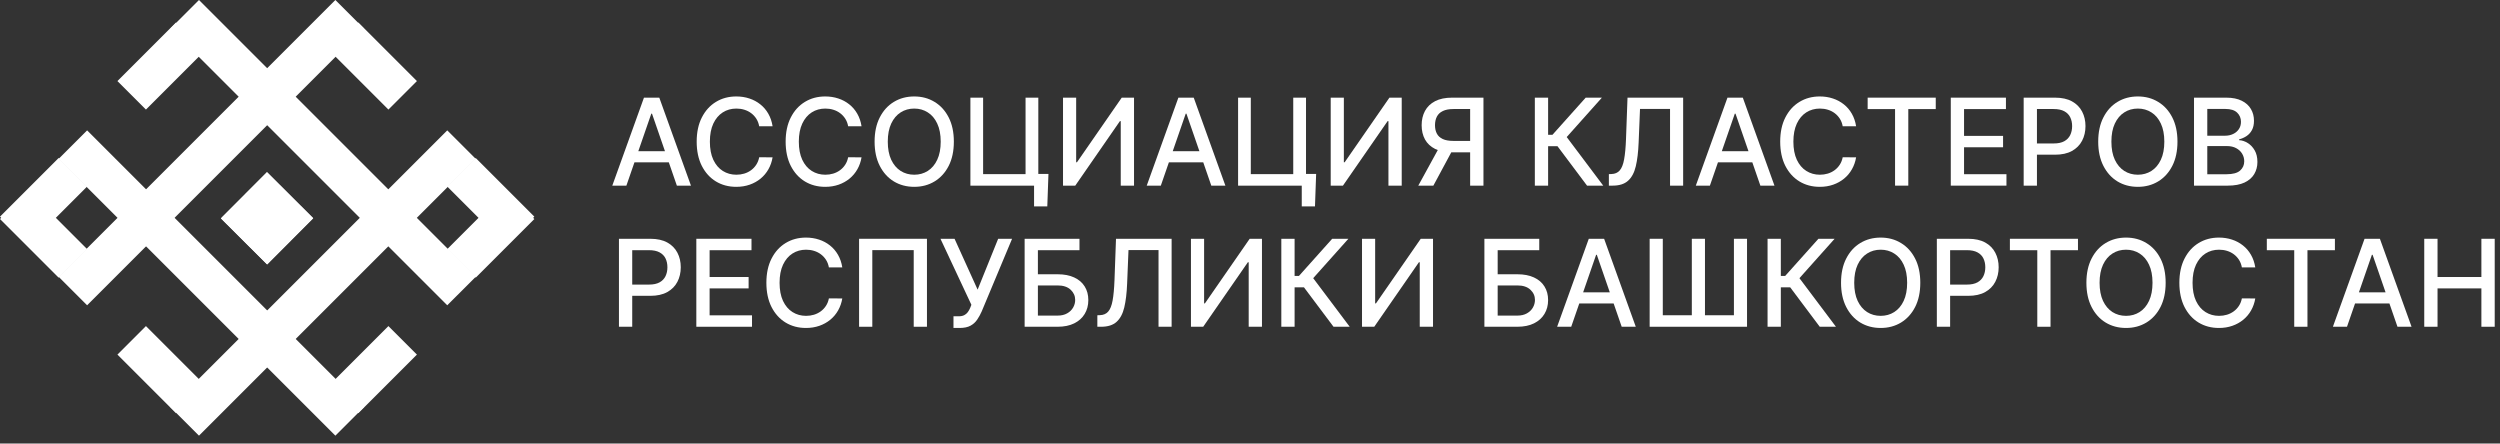 <?xml version="1.0" encoding="UTF-8"?> <svg xmlns="http://www.w3.org/2000/svg" width="248" height="44" viewBox="0 0 248 44" fill="none"><rect x="0" y="0" width="248" height="44" fill="#333333" stroke="none"/><path fill-rule="evenodd" clip-rule="evenodd" d="M33.269 43.218L5.812 15.761L8.641 12.933L36.097 40.389L33.269 43.218Z" fill="white"></path><path fill-rule="evenodd" clip-rule="evenodd" d="M0 21.49L5.812 15.678L8.64 18.507L2.828 24.319L0 21.49Z" fill="white"></path><path fill-rule="evenodd" clip-rule="evenodd" d="M41.359 35.176L35.547 40.987L32.719 38.159L38.53 32.347L41.359 35.176Z" fill="white"></path><path fill-rule="evenodd" clip-rule="evenodd" d="M19.739 43.218L47.196 15.761L44.367 12.933L16.911 40.389L19.739 43.218Z" fill="white"></path><path fill-rule="evenodd" clip-rule="evenodd" d="M53.007 21.49L47.196 15.678L44.367 18.507L50.179 24.318L53.007 21.49Z" fill="white"></path><path fill-rule="evenodd" clip-rule="evenodd" d="M11.649 35.176L17.461 40.987L20.289 38.159L14.477 32.347L11.649 35.176Z" fill="white"></path><path fill-rule="evenodd" clip-rule="evenodd" d="M33.268 1.80248e-05L5.812 27.456L8.641 30.285L36.097 2.828L33.268 1.80248e-05Z" fill="white"></path><path fill-rule="evenodd" clip-rule="evenodd" d="M0.001 21.727L5.812 27.539L8.641 24.711L2.829 18.899L0.001 21.727Z" fill="white"></path><path fill-rule="evenodd" clip-rule="evenodd" d="M41.359 8.042L35.547 2.23L32.719 5.059L38.53 10.87L41.359 8.042Z" fill="white"></path><path fill-rule="evenodd" clip-rule="evenodd" d="M19.739 0L47.195 27.457L44.366 30.285L16.91 2.829L19.739 0Z" fill="white"></path><path fill-rule="evenodd" clip-rule="evenodd" d="M53.007 21.728L47.196 27.539L44.367 24.711L50.179 18.899L53.007 21.728Z" fill="white"></path><path fill-rule="evenodd" clip-rule="evenodd" d="M11.648 8.042L17.46 2.23L20.288 5.059L14.477 10.87L11.648 8.042Z" fill="white"></path><path d="M26.485 17.078L21.916 21.66L26.499 26.23L31.068 21.647L26.485 17.078Z" fill="white"></path><path fill-rule="evenodd" clip-rule="evenodd" d="M26.485 17.078L31.068 21.647L26.499 26.23L21.916 21.66L26.485 17.078Z" fill="white"></path><path d="M240.486 32.414V23.687H241.803V27.48H246.154V23.687H247.475V32.414H246.154V28.609H241.803V32.414H240.486Z" fill="white"></path><path d="M232.822 32.414H231.424L234.564 23.687H236.086L239.226 32.414H237.829L235.361 25.273H235.293L232.822 32.414ZM233.056 28.997H237.59V30.105H233.056V28.997Z" fill="white"></path><path d="M224.869 24.821V23.687H231.623V24.821H228.9V32.414H227.588V24.821H224.869Z" fill="white"></path><path d="M223.723 26.525H222.394C222.343 26.241 222.247 25.991 222.108 25.775C221.969 25.559 221.798 25.376 221.597 25.226C221.395 25.075 221.169 24.961 220.919 24.885C220.672 24.808 220.409 24.77 220.131 24.77C219.628 24.77 219.178 24.896 218.78 25.149C218.385 25.402 218.073 25.772 217.843 26.261C217.615 26.75 217.502 27.346 217.502 28.051C217.502 28.761 217.615 29.36 217.843 29.849C218.073 30.338 218.387 30.707 218.784 30.957C219.182 31.207 219.629 31.332 220.127 31.332C220.402 31.332 220.664 31.295 220.911 31.221C221.161 31.145 221.387 31.032 221.588 30.885C221.79 30.737 221.96 30.556 222.1 30.343C222.242 30.128 222.34 29.88 222.394 29.602L223.723 29.606C223.652 30.035 223.514 30.43 223.31 30.791C223.108 31.149 222.848 31.459 222.53 31.72C222.215 31.978 221.854 32.179 221.448 32.321C221.041 32.463 220.598 32.534 220.118 32.534C219.362 32.534 218.689 32.355 218.098 31.997C217.507 31.636 217.041 31.12 216.7 30.45C216.362 29.779 216.193 28.98 216.193 28.051C216.193 27.119 216.364 26.319 216.705 25.652C217.046 24.981 217.512 24.467 218.102 24.109C218.693 23.748 219.365 23.568 220.118 23.568C220.581 23.568 221.013 23.635 221.414 23.768C221.817 23.899 222.179 24.092 222.5 24.348C222.821 24.601 223.087 24.91 223.297 25.277C223.507 25.64 223.649 26.056 223.723 26.525Z" fill="white"></path><path d="M214.833 28.051C214.833 28.983 214.662 29.784 214.322 30.454C213.981 31.122 213.513 31.636 212.92 31.997C212.329 32.355 211.657 32.534 210.904 32.534C210.148 32.534 209.474 32.355 208.88 31.997C208.289 31.636 207.823 31.12 207.482 30.45C207.141 29.779 206.971 28.98 206.971 28.051C206.971 27.119 207.141 26.319 207.482 25.652C207.823 24.981 208.289 24.467 208.88 24.109C209.474 23.748 210.148 23.568 210.904 23.568C211.657 23.568 212.329 23.748 212.92 24.109C213.513 24.467 213.981 24.981 214.322 25.652C214.662 26.319 214.833 27.119 214.833 28.051ZM213.529 28.051C213.529 27.341 213.414 26.743 213.184 26.257C212.957 25.768 212.644 25.399 212.246 25.149C211.851 24.896 211.404 24.77 210.904 24.77C210.401 24.77 209.952 24.896 209.557 25.149C209.162 25.399 208.85 25.768 208.62 26.257C208.393 26.743 208.279 27.341 208.279 28.051C208.279 28.761 208.393 29.36 208.62 29.849C208.85 30.335 209.162 30.704 209.557 30.957C209.952 31.207 210.401 31.332 210.904 31.332C211.404 31.332 211.851 31.207 212.246 30.957C212.644 30.704 212.957 30.335 213.184 29.849C213.414 29.36 213.529 28.761 213.529 28.051Z" fill="white"></path><path d="M199.381 24.821V23.687H206.135V24.821H203.412V32.414H202.1V24.821H199.381Z" fill="white"></path><path d="M192.135 32.414V23.687H195.246C195.925 23.687 196.487 23.811 196.933 24.058C197.379 24.305 197.713 24.643 197.934 25.072C198.156 25.498 198.267 25.978 198.267 26.512C198.267 27.049 198.155 27.532 197.93 27.961C197.709 28.387 197.373 28.726 196.925 28.976C196.479 29.223 195.917 29.346 195.241 29.346H193.102V28.23H195.122C195.551 28.23 195.899 28.156 196.166 28.008C196.433 27.858 196.629 27.653 196.754 27.395C196.879 27.136 196.942 26.842 196.942 26.512C196.942 26.183 196.879 25.89 196.754 25.635C196.629 25.379 196.432 25.179 196.162 25.034C195.895 24.889 195.542 24.817 195.105 24.817H193.452V32.414H192.135Z" fill="white"></path><path d="M190.493 28.051C190.493 28.983 190.323 29.784 189.982 30.454C189.641 31.122 189.173 31.636 188.58 31.997C187.989 32.355 187.317 32.534 186.564 32.534C185.808 32.534 185.134 32.355 184.54 31.997C183.949 31.636 183.483 31.12 183.142 30.45C182.801 29.779 182.631 28.98 182.631 28.051C182.631 27.119 182.801 26.319 183.142 25.652C183.483 24.981 183.949 24.467 184.54 24.109C185.134 23.748 185.808 23.568 186.564 23.568C187.317 23.568 187.989 23.748 188.58 24.109C189.173 24.467 189.641 24.981 189.982 25.652C190.323 26.319 190.493 27.119 190.493 28.051ZM189.189 28.051C189.189 27.341 189.074 26.743 188.844 26.257C188.617 25.768 188.304 25.399 187.906 25.149C187.512 24.896 187.064 24.77 186.564 24.77C186.061 24.77 185.612 24.896 185.218 25.149C184.823 25.399 184.51 25.768 184.28 26.257C184.053 26.743 183.939 27.341 183.939 28.051C183.939 28.761 184.053 29.36 184.28 29.849C184.51 30.335 184.823 30.704 185.218 30.957C185.612 31.207 186.061 31.332 186.564 31.332C187.064 31.332 187.512 31.207 187.906 30.957C188.304 30.704 188.617 30.335 188.844 29.849C189.074 29.36 189.189 28.761 189.189 28.051Z" fill="white"></path><path d="M180.519 32.414L177.588 28.503H176.659V32.414H175.342V23.687H176.659V27.373H177.089L180.387 23.687H181.994L178.504 27.595L182.126 32.414H180.519Z" fill="white"></path><path d="M163.645 23.687H164.949V31.273H167.829V23.687H169.133V31.273H172.005V23.687H173.305V32.414H163.645V23.687Z" fill="white"></path><path d="M155.865 32.414H154.467L157.607 23.687H159.129L162.269 32.414H160.872L158.404 25.273H158.336L155.865 32.414ZM156.099 28.997H160.633V30.105H156.099V28.997Z" fill="white"></path><path d="M147.252 32.414V23.687H152.694V24.821H148.569V27.207H150.52C151.168 27.207 151.718 27.312 152.17 27.523C152.624 27.733 152.971 28.03 153.209 28.413C153.451 28.797 153.572 29.248 153.572 29.768C153.572 30.288 153.451 30.747 153.209 31.145C152.971 31.542 152.624 31.853 152.17 32.078C151.718 32.302 151.168 32.414 150.52 32.414H147.252ZM148.569 31.307H150.52C150.895 31.307 151.212 31.233 151.471 31.085C151.732 30.937 151.93 30.745 152.063 30.51C152.199 30.274 152.268 30.021 152.268 29.751C152.268 29.359 152.117 29.023 151.816 28.741C151.515 28.457 151.083 28.315 150.52 28.315H148.569V31.307Z" fill="white"></path><path d="M135.111 23.687H136.415V30.096H136.496L140.937 23.687H142.155V32.414H140.839V26.014H140.758L136.326 32.414H135.111V23.687Z" fill="white"></path><path d="M132.285 32.414L129.353 28.503H128.424V32.414H127.107V23.687H128.424V27.373H128.855L132.153 23.687H133.759L130.269 27.595L133.892 32.414H132.285Z" fill="white"></path><path d="M118.143 23.687H119.447V30.096H119.528L123.968 23.687H125.187V32.414H123.87V26.014H123.789L119.357 32.414H118.143V23.687Z" fill="white"></path><path d="M108.857 32.414V31.273L109.113 31.264C109.46 31.255 109.732 31.137 109.931 30.91C110.133 30.683 110.279 30.317 110.37 29.811C110.464 29.305 110.526 28.63 110.558 27.787L110.707 23.687H116.225V32.414H114.926V24.804H111.947L111.811 28.136C111.774 29.071 111.68 29.856 111.529 30.493C111.379 31.126 111.123 31.605 110.762 31.929C110.404 32.253 109.894 32.414 109.232 32.414H108.857Z" fill="white"></path><path d="M101.643 32.414V23.687H107.084V24.821H102.959V27.207H104.911C105.559 27.207 106.108 27.312 106.56 27.523C107.015 27.733 107.361 28.03 107.6 28.413C107.841 28.797 107.962 29.248 107.962 29.768C107.962 30.288 107.841 30.747 107.6 31.145C107.361 31.542 107.015 31.853 106.56 32.078C106.108 32.302 105.559 32.414 104.911 32.414H101.643ZM102.959 31.307H104.911C105.286 31.307 105.603 31.233 105.861 31.085C106.123 30.937 106.32 30.745 106.454 30.51C106.59 30.274 106.658 30.021 106.658 29.751C106.658 29.359 106.508 29.023 106.207 28.741C105.905 28.457 105.474 28.315 104.911 28.315H102.959V31.307Z" fill="white"></path><path d="M94.585 32.534V31.375H95.109C95.328 31.375 95.508 31.338 95.65 31.264C95.795 31.19 95.913 31.091 96.004 30.966C96.098 30.838 96.176 30.699 96.239 30.548L96.362 30.237L93.294 23.687H94.692L96.98 28.733L99.017 23.687H100.398L97.381 30.902C97.253 31.192 97.105 31.46 96.937 31.707C96.773 31.954 96.552 32.155 96.277 32.308C96.001 32.459 95.636 32.534 95.182 32.534H94.585Z" fill="white"></path><path d="M91.954 23.687V32.414H90.641V24.812H86.533V32.414H85.221V23.687H91.954Z" fill="white"></path><path d="M83.555 26.525H82.226C82.174 26.241 82.079 25.991 81.94 25.775C81.801 25.559 81.63 25.376 81.429 25.226C81.227 25.075 81.001 24.961 80.751 24.885C80.504 24.808 80.241 24.77 79.963 24.77C79.46 24.77 79.01 24.896 78.612 25.149C78.217 25.402 77.905 25.772 77.674 26.261C77.447 26.75 77.334 27.346 77.334 28.051C77.334 28.761 77.447 29.36 77.674 29.849C77.905 30.338 78.219 30.707 78.616 30.957C79.014 31.207 79.462 31.332 79.959 31.332C80.234 31.332 80.496 31.295 80.743 31.221C80.993 31.145 81.219 31.032 81.42 30.885C81.622 30.737 81.792 30.556 81.932 30.343C82.074 30.128 82.172 29.88 82.226 29.602L83.555 29.606C83.484 30.035 83.346 30.43 83.142 30.791C82.94 31.149 82.68 31.459 82.362 31.72C82.047 31.978 81.686 32.179 81.28 32.321C80.873 32.463 80.43 32.534 79.95 32.534C79.194 32.534 78.521 32.355 77.93 31.997C77.339 31.636 76.873 31.12 76.532 30.45C76.194 29.779 76.025 28.98 76.025 28.051C76.025 27.119 76.196 26.319 76.537 25.652C76.878 24.981 77.344 24.467 77.934 24.109C78.525 23.748 79.197 23.568 79.95 23.568C80.413 23.568 80.845 23.635 81.246 23.768C81.649 23.899 82.011 24.092 82.332 24.348C82.653 24.601 82.919 24.91 83.129 25.277C83.339 25.64 83.481 26.056 83.555 26.525Z" fill="white"></path><path d="M69.076 32.414V23.687H74.548V24.821H70.393V27.48H74.262V28.609H70.393V31.281H74.599V32.414H69.076Z" fill="white"></path><path d="M61.4 32.414V23.687H64.511C65.19 23.687 65.753 23.811 66.199 24.058C66.645 24.305 66.978 24.643 67.2 25.072C67.422 25.498 67.532 25.978 67.532 26.512C67.532 27.049 67.42 27.532 67.196 27.961C66.974 28.387 66.639 28.726 66.19 28.976C65.744 29.223 65.183 29.346 64.507 29.346H62.368V28.23H64.388C64.817 28.23 65.165 28.156 65.432 28.008C65.699 27.858 65.895 27.653 66.02 27.395C66.145 27.136 66.207 26.842 66.207 26.512C66.207 26.183 66.145 25.89 66.02 25.635C65.895 25.379 65.697 25.179 65.427 25.034C65.16 24.889 64.808 24.817 64.371 24.817H62.717V32.414H61.4Z" fill="white"></path><path d="M217.646 18.415V9.687H220.843C221.462 9.687 221.975 9.79 222.381 9.994C222.787 10.196 223.091 10.47 223.293 10.816C223.495 11.16 223.595 11.548 223.595 11.98C223.595 12.344 223.529 12.65 223.395 12.9C223.262 13.148 223.083 13.346 222.858 13.497C222.637 13.645 222.392 13.753 222.125 13.821V13.906C222.415 13.92 222.698 14.014 222.973 14.187C223.252 14.358 223.482 14.601 223.664 14.916C223.845 15.231 223.936 15.615 223.936 16.067C223.936 16.512 223.831 16.913 223.621 17.268C223.414 17.62 223.093 17.9 222.658 18.108C222.223 18.312 221.668 18.415 220.992 18.415H217.646ZM218.963 17.285H220.864C221.494 17.285 221.946 17.163 222.219 16.919C222.492 16.674 222.628 16.369 222.628 16.003C222.628 15.727 222.558 15.474 222.419 15.244C222.28 15.014 222.081 14.831 221.823 14.694C221.567 14.558 221.263 14.49 220.911 14.49H218.963V17.285ZM218.963 13.463H220.727C221.023 13.463 221.289 13.406 221.524 13.292C221.763 13.179 221.952 13.02 222.091 12.815C222.233 12.608 222.304 12.363 222.304 12.082C222.304 11.721 222.178 11.419 221.925 11.175C221.672 10.93 221.284 10.808 220.762 10.808H218.963V13.463Z" fill="white"></path><path d="M216.005 14.051C216.005 14.983 215.834 15.784 215.493 16.454C215.153 17.122 214.685 17.636 214.091 17.997C213.501 18.355 212.829 18.534 212.076 18.534C211.32 18.534 210.645 18.355 210.052 17.997C209.461 17.636 208.995 17.12 208.654 16.45C208.313 15.78 208.143 14.98 208.143 14.051C208.143 13.119 208.313 12.319 208.654 11.652C208.995 10.981 209.461 10.467 210.052 10.109C210.645 9.748 211.32 9.568 212.076 9.568C212.829 9.568 213.501 9.748 214.091 10.109C214.685 10.467 215.153 10.981 215.493 11.652C215.834 12.319 216.005 13.119 216.005 14.051ZM214.701 14.051C214.701 13.341 214.586 12.743 214.356 12.257C214.128 11.768 213.816 11.399 213.418 11.149C213.023 10.896 212.576 10.77 212.076 10.77C211.573 10.77 211.124 10.896 210.729 11.149C210.334 11.399 210.022 11.768 209.792 12.257C209.564 12.743 209.451 13.341 209.451 14.051C209.451 14.761 209.564 15.361 209.792 15.849C210.022 16.335 210.334 16.704 210.729 16.957C211.124 17.207 211.573 17.332 212.076 17.332C212.576 17.332 213.023 17.207 213.418 16.957C213.816 16.704 214.128 16.335 214.356 15.849C214.586 15.361 214.701 14.761 214.701 14.051Z" fill="white"></path><path d="M200.748 18.415V9.687H203.859C204.538 9.687 205.1 9.811 205.546 10.058C205.992 10.305 206.326 10.643 206.548 11.072C206.769 11.498 206.88 11.978 206.88 12.512C206.88 13.05 206.768 13.532 206.544 13.961C206.322 14.387 205.987 14.726 205.538 14.976C205.092 15.223 204.531 15.346 203.855 15.346H201.715V14.23H203.735C204.164 14.23 204.512 14.156 204.779 14.008C205.046 13.858 205.242 13.653 205.367 13.395C205.492 13.136 205.555 12.842 205.555 12.512C205.555 12.183 205.492 11.89 205.367 11.635C205.242 11.379 205.045 11.179 204.775 11.034C204.508 10.889 204.156 10.816 203.718 10.816H202.065V18.415H200.748Z" fill="white"></path><path d="M193.518 18.415V9.687H198.989V10.821H194.834V13.48H198.704V14.609H194.834V17.281H199.04V18.415H193.518Z" fill="white"></path><path d="M185.271 10.821V9.687H192.026V10.821H189.303V18.415H187.99V10.821H185.271Z" fill="white"></path><path d="M184.126 12.525H182.796C182.745 12.241 182.65 11.991 182.51 11.775C182.371 11.559 182.201 11.376 181.999 11.226C181.797 11.075 181.572 10.961 181.322 10.885C181.074 10.808 180.812 10.77 180.533 10.77C180.03 10.77 179.58 10.896 179.182 11.149C178.787 11.402 178.475 11.772 178.245 12.261C178.018 12.75 177.904 13.346 177.904 14.051C177.904 14.761 178.018 15.361 178.245 15.849C178.475 16.338 178.789 16.707 179.187 16.957C179.584 17.207 180.032 17.332 180.529 17.332C180.805 17.332 181.066 17.295 181.313 17.221C181.563 17.145 181.789 17.032 181.991 16.885C182.192 16.737 182.363 16.556 182.502 16.343C182.644 16.128 182.742 15.88 182.796 15.602L184.126 15.606C184.055 16.035 183.917 16.43 183.712 16.791C183.51 17.149 183.251 17.459 182.932 17.72C182.617 17.978 182.256 18.179 181.85 18.321C181.444 18.463 181.001 18.534 180.52 18.534C179.765 18.534 179.091 18.355 178.501 17.997C177.91 17.636 177.444 17.12 177.103 16.45C176.765 15.78 176.596 14.98 176.596 14.051C176.596 13.119 176.766 12.319 177.107 11.652C177.448 10.981 177.914 10.467 178.505 10.109C179.096 9.748 179.768 9.568 180.52 9.568C180.983 9.568 181.415 9.635 181.816 9.768C182.219 9.899 182.581 10.092 182.903 10.348C183.224 10.601 183.489 10.91 183.699 11.277C183.91 11.64 184.052 12.056 184.126 12.525Z" fill="white"></path><path d="M169.622 18.415H168.225L171.365 9.687H172.887L176.027 18.415H174.629L172.162 11.273H172.094L169.622 18.415ZM169.857 14.997H174.391V16.105H169.857V14.997Z" fill="white"></path><path d="M159.6 18.415V17.273L159.855 17.264C160.202 17.255 160.475 17.137 160.673 16.91C160.875 16.683 161.021 16.317 161.112 15.811C161.206 15.305 161.269 14.63 161.3 13.787L161.449 9.687H166.968V18.415H165.668V10.804H162.689L162.553 14.136C162.516 15.071 162.422 15.856 162.271 16.493C162.121 17.126 161.865 17.605 161.504 17.929C161.146 18.253 160.637 18.415 159.975 18.415H159.6Z" fill="white"></path><path d="M157.433 18.415L154.502 14.503H153.573V18.415H152.256V9.687H153.573V13.373H154.003L157.301 9.687H158.908L155.418 13.595L159.04 18.415H157.433Z" fill="white"></path><path d="M147.159 18.415H145.838V10.816H144.184C143.753 10.816 143.402 10.882 143.132 11.012C142.862 11.14 142.665 11.325 142.54 11.566C142.415 11.808 142.352 12.094 142.352 12.423C142.352 12.75 142.415 13.03 142.54 13.262C142.665 13.495 142.861 13.673 143.128 13.795C143.395 13.917 143.743 13.978 144.172 13.978H146.409V15.112H144.048C143.375 15.112 142.814 15 142.365 14.775C141.919 14.551 141.584 14.237 141.359 13.834C141.138 13.427 141.027 12.957 141.027 12.423C141.027 11.886 141.138 11.413 141.359 11.004C141.581 10.592 141.915 10.27 142.361 10.037C142.809 9.804 143.37 9.687 144.044 9.687H147.159V18.415ZM142.851 14.477H144.308L142.19 18.415H140.694L142.851 14.477Z" fill="white"></path><path d="M132.006 9.687H133.31V16.096H133.391L137.831 9.687H139.05V18.415H137.733V12.014H137.652L133.22 18.415H132.006V9.687Z" fill="white"></path><path d="M130.561 17.251L130.446 20.477H129.134V18.415H128.52V17.251H130.561ZM122.818 18.415V9.687H124.08V17.273H128.29V9.687H129.556V18.415H122.818Z" fill="white"></path><path d="M115.154 18.415H113.756L116.896 9.687H118.418L121.558 18.415H120.161L117.693 11.273H117.625L115.154 18.415ZM115.388 14.997H119.922V16.105H115.388V14.997Z" fill="white"></path><path d="M105.451 9.687H106.755V16.096H106.836L111.276 9.687H112.495V18.415H111.178V12.014H111.097L106.666 18.415H105.451V9.687Z" fill="white"></path><path d="M104.007 17.251L103.892 20.477H102.579V18.415H101.965V17.251H104.007ZM96.264 18.415V9.687H97.525V17.273H101.735V9.687H103.001V18.415H96.264Z" fill="white"></path><path d="M94.622 14.051C94.622 14.983 94.451 15.784 94.111 16.454C93.77 17.122 93.302 17.636 92.709 17.997C92.118 18.355 91.446 18.534 90.693 18.534C89.937 18.534 89.263 18.355 88.669 17.997C88.078 17.636 87.612 17.12 87.271 16.45C86.93 15.78 86.76 14.98 86.76 14.051C86.76 13.119 86.93 12.319 87.271 11.652C87.612 10.981 88.078 10.467 88.669 10.109C89.263 9.748 89.937 9.568 90.693 9.568C91.446 9.568 92.118 9.748 92.709 10.109C93.302 10.467 93.77 10.981 94.111 11.652C94.451 12.319 94.622 13.119 94.622 14.051ZM93.318 14.051C93.318 13.341 93.203 12.743 92.973 12.257C92.746 11.768 92.433 11.399 92.035 11.149C91.64 10.896 91.193 10.77 90.693 10.77C90.19 10.77 89.741 10.896 89.346 11.149C88.951 11.399 88.639 11.768 88.409 12.257C88.182 12.743 88.068 13.341 88.068 14.051C88.068 14.761 88.182 15.361 88.409 15.849C88.639 16.335 88.951 16.704 89.346 16.957C89.741 17.207 90.19 17.332 90.693 17.332C91.193 17.332 91.64 17.207 92.035 16.957C92.433 16.704 92.746 16.335 92.973 15.849C93.203 15.361 93.318 14.761 93.318 14.051Z" fill="white"></path><path d="M85.465 12.525H84.136C84.085 12.241 83.99 11.991 83.85 11.775C83.711 11.559 83.541 11.376 83.339 11.226C83.137 11.075 82.911 10.961 82.661 10.885C82.414 10.808 82.151 10.77 81.873 10.77C81.37 10.77 80.92 10.896 80.522 11.149C80.127 11.402 79.815 11.772 79.585 12.261C79.357 12.75 79.244 13.346 79.244 14.051C79.244 14.761 79.357 15.361 79.585 15.849C79.815 16.338 80.129 16.707 80.526 16.957C80.924 17.207 81.372 17.332 81.869 17.332C82.144 17.332 82.406 17.295 82.653 17.221C82.903 17.145 83.129 17.032 83.33 16.885C83.532 16.737 83.703 16.556 83.842 16.343C83.984 16.128 84.082 15.88 84.136 15.602L85.465 15.606C85.394 16.035 85.257 16.43 85.052 16.791C84.85 17.149 84.59 17.459 84.272 17.72C83.957 17.978 83.596 18.179 83.19 18.321C82.784 18.463 82.34 18.534 81.86 18.534C81.105 18.534 80.431 18.355 79.84 17.997C79.249 17.636 78.784 17.12 78.443 16.45C78.105 15.78 77.936 14.98 77.936 14.051C77.936 13.119 78.106 12.319 78.447 11.652C78.788 10.981 79.254 10.467 79.845 10.109C80.436 9.748 81.107 9.568 81.86 9.568C82.323 9.568 82.755 9.635 83.156 9.768C83.559 9.899 83.921 10.092 84.242 10.348C84.563 10.601 84.829 10.91 85.039 11.277C85.249 11.64 85.391 12.056 85.465 12.525Z" fill="white"></path><path d="M76.641 12.525H75.312C75.26 12.241 75.165 11.991 75.026 11.775C74.887 11.559 74.716 11.376 74.515 11.226C74.313 11.075 74.087 10.961 73.837 10.885C73.59 10.808 73.327 10.77 73.049 10.77C72.546 10.77 72.096 10.896 71.698 11.149C71.303 11.402 70.991 11.772 70.76 12.261C70.533 12.75 70.42 13.346 70.42 14.051C70.42 14.761 70.533 15.361 70.76 15.849C70.991 16.338 71.305 16.707 71.702 16.957C72.1 17.207 72.547 17.332 73.045 17.332C73.32 17.332 73.582 17.295 73.829 17.221C74.079 17.145 74.305 17.032 74.506 16.885C74.708 16.737 74.878 16.556 75.018 16.343C75.16 16.128 75.258 15.88 75.312 15.602L76.641 15.606C76.57 16.035 76.432 16.43 76.228 16.791C76.026 17.149 75.766 17.459 75.448 17.72C75.133 17.978 74.772 18.179 74.366 18.321C73.959 18.463 73.516 18.534 73.036 18.534C72.28 18.534 71.607 18.355 71.016 17.997C70.425 17.636 69.959 17.12 69.618 16.45C69.28 15.78 69.111 14.98 69.111 14.051C69.111 13.119 69.282 12.319 69.623 11.652C69.964 10.981 70.43 10.467 71.02 10.109C71.611 9.748 72.283 9.568 73.036 9.568C73.499 9.568 73.931 9.635 74.332 9.768C74.735 9.899 75.097 10.092 75.418 10.348C75.739 10.601 76.005 10.91 76.215 11.277C76.425 11.64 76.567 12.056 76.641 12.525Z" fill="white"></path><path d="M62.138 18.415H60.74L63.881 9.687H65.402L68.543 18.415H67.145L64.678 11.273H64.61L62.138 18.415ZM62.372 14.997H66.906V16.105H62.372V14.997Z" fill="white"></path></svg> 